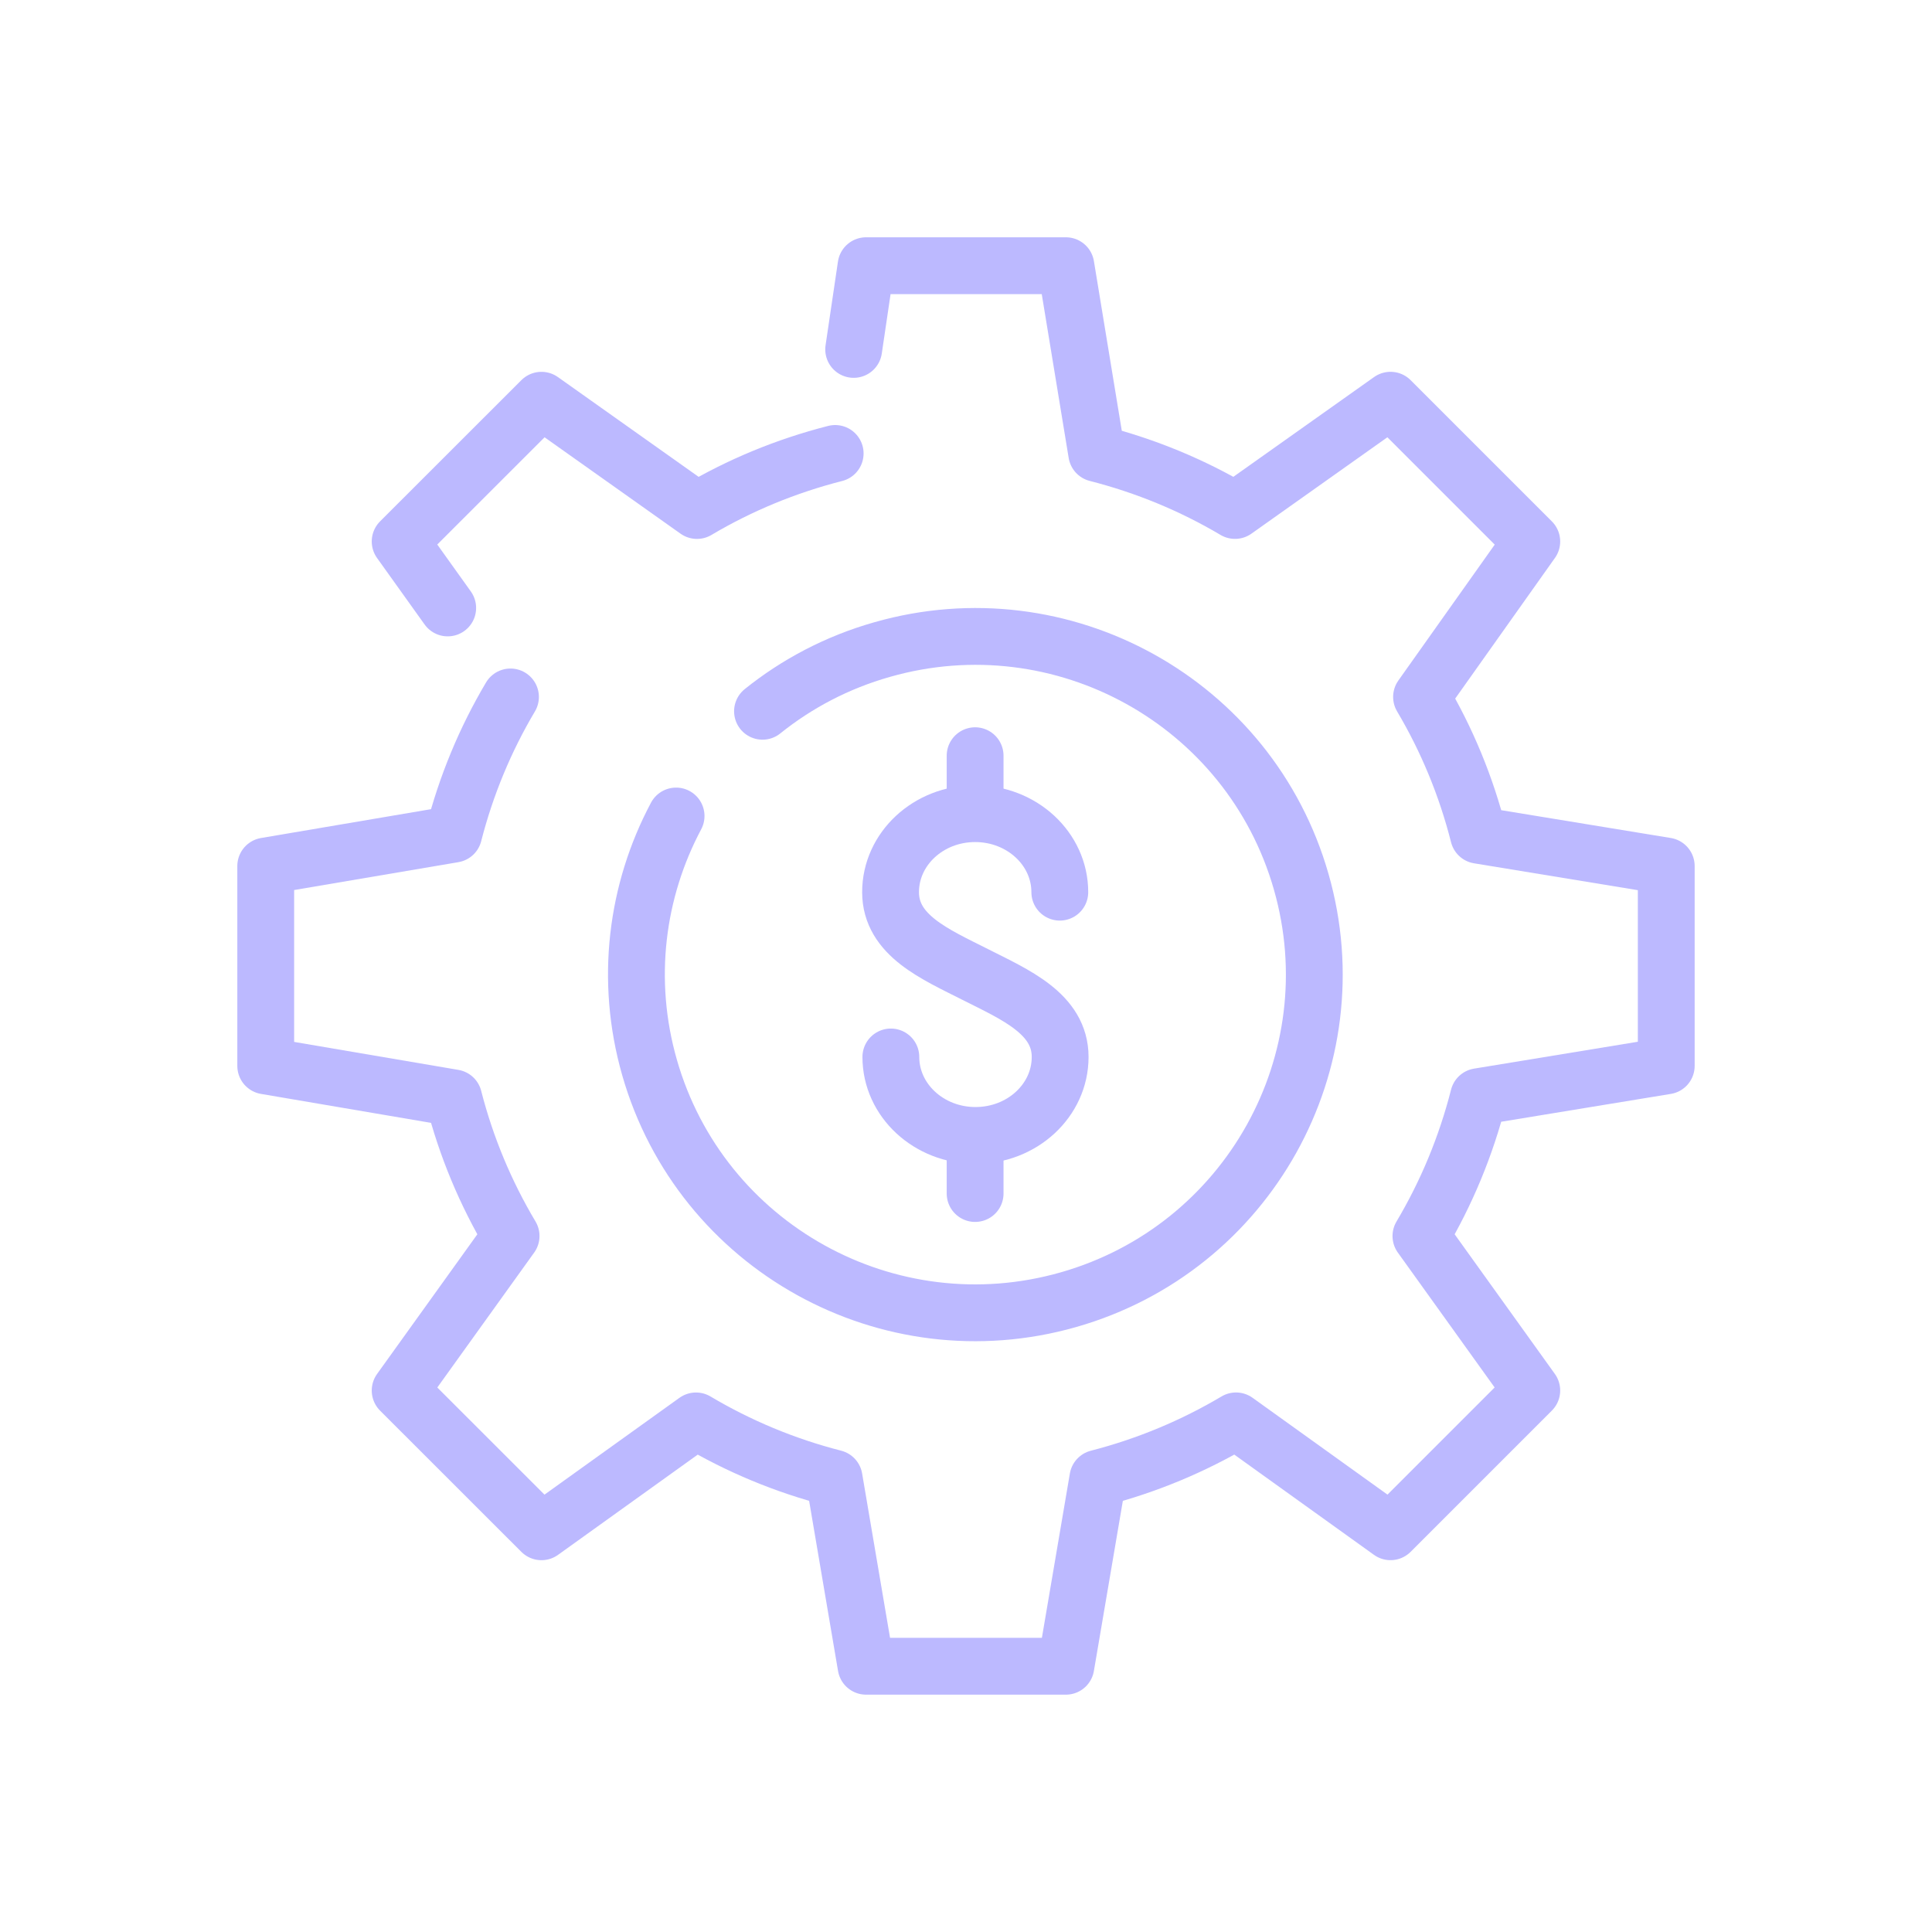 <?xml version="1.0" encoding="UTF-8"?> <svg xmlns="http://www.w3.org/2000/svg" width="85" height="85" viewBox="0 0 85 85" fill="none"><path d="M22.459 30.663C21.355 32.523 20.51 34.55 19.959 36.699L11.691 38.102V46.895L19.959 48.303C20.514 50.468 21.369 52.505 22.486 54.379L17.605 61.178L23.822 67.392L30.621 62.514C32.494 63.627 34.533 64.481 36.697 65.035L38.103 73.308H46.894L48.302 65.037C50.466 64.48 52.505 63.626 54.38 62.513L61.177 67.391L67.392 61.176L62.515 54.38C63.638 52.49 64.495 50.434 65.052 48.249L73.308 46.894V38.102L65.052 36.748C64.503 34.581 63.654 32.538 62.542 30.662L67.392 23.823L61.177 17.608L54.335 22.459C52.46 21.348 50.417 20.5 48.251 19.947L46.894 11.69H38.103L37.558 15.373" stroke="#BCB9FF" stroke-width="2.5" stroke-miterlimit="10" stroke-linecap="round" stroke-linejoin="round"></path><path d="M36.744 19.95C34.58 20.502 32.539 21.348 30.664 22.46L23.822 17.609L17.605 23.822L19.697 26.747" stroke="#BCB9FF" stroke-width="2.5" stroke-miterlimit="10" stroke-linecap="round" stroke-linejoin="round"></path><path d="M39.194 46.502C39.194 48.41 40.864 49.955 42.917 49.955C44.976 49.955 46.642 48.41 46.642 46.502C46.642 44.596 44.656 43.758 42.91 42.875C41.168 41.992 39.181 41.162 39.181 39.252C39.181 37.344 40.845 35.797 42.902 35.797C44.959 35.797 46.627 37.344 46.627 39.252" stroke="#BCB9FF" stroke-width="2.5" stroke-miterlimit="10" stroke-linecap="round"></path><path d="M42.901 35.778V33.248" stroke="#BCB9FF" stroke-width="2.5" stroke-miterlimit="10" stroke-linecap="round"></path><path d="M42.901 52.51V49.975" stroke="#BCB9FF" stroke-width="2.5" stroke-miterlimit="10" stroke-linecap="round"></path><path d="M33.547 31.293C35.059 30.078 36.83 29.139 38.815 28.577C46.733 26.318 54.989 30.891 57.247 38.791C59.509 46.693 54.921 54.926 47.005 57.182C39.087 59.44 30.837 54.862 28.577 46.965C27.475 43.113 27.999 39.182 29.745 35.901" stroke="#BCB9FF" stroke-width="2.5" stroke-miterlimit="10" stroke-linecap="round" stroke-linejoin="round"></path></svg> 